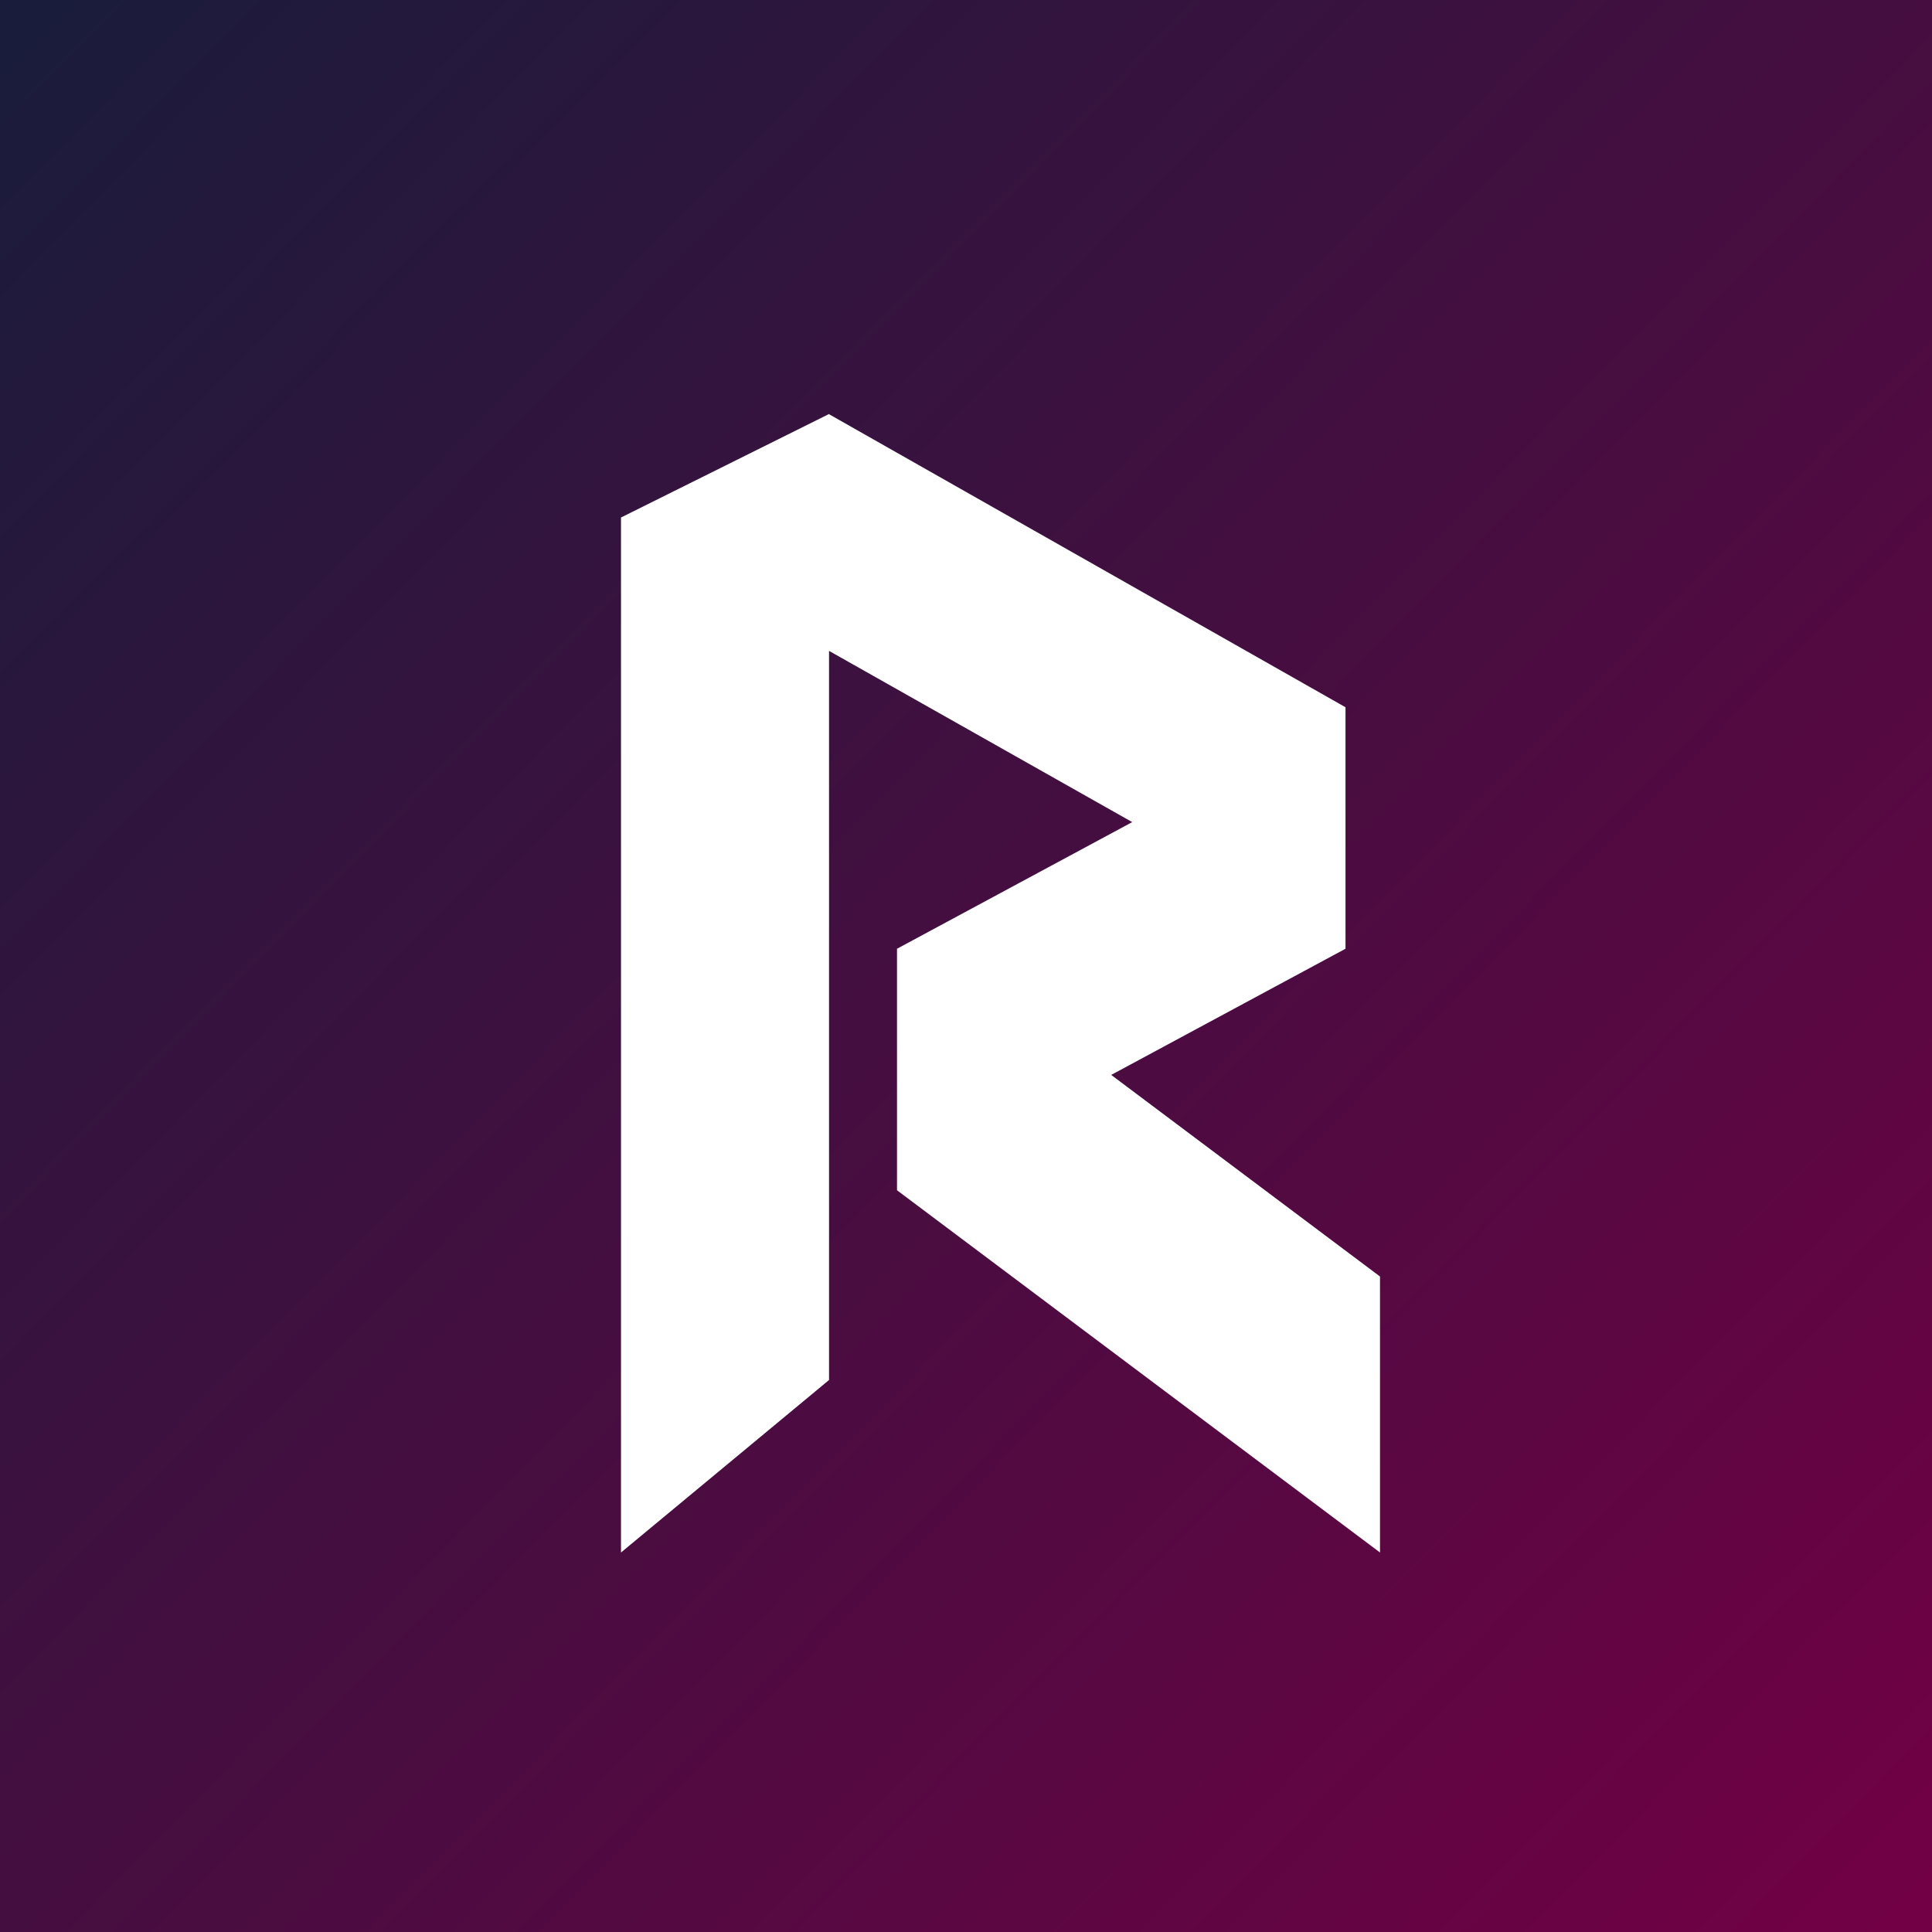 <svg width="56" height="56" xmlns="http://www.w3.org/2000/svg"><rect width="100%" height="100%" fill="#808080" stroke="none"/><path fill="url(#paint0_linear)" d="M0 0h56v56H0z"/><path d="M24.03 12v.006L39 20.5v7l-6.791 3.657L40 37v8L26 34.5v-7l6.818-3.671-8.788-4.963V40L18 45V15l6.02-2.995V12l.005.003.005-.003z" fill="#fff"/><defs><linearGradient id="paint0_linear" x1="-3.5" y1="-2.5" x2="56" y2="56" gradientUnits="userSpaceOnUse"><stop offset=".065" stop-color="#1A1C3C"/><stop offset="1" stop-color="#720044"/></linearGradient></defs></svg>
